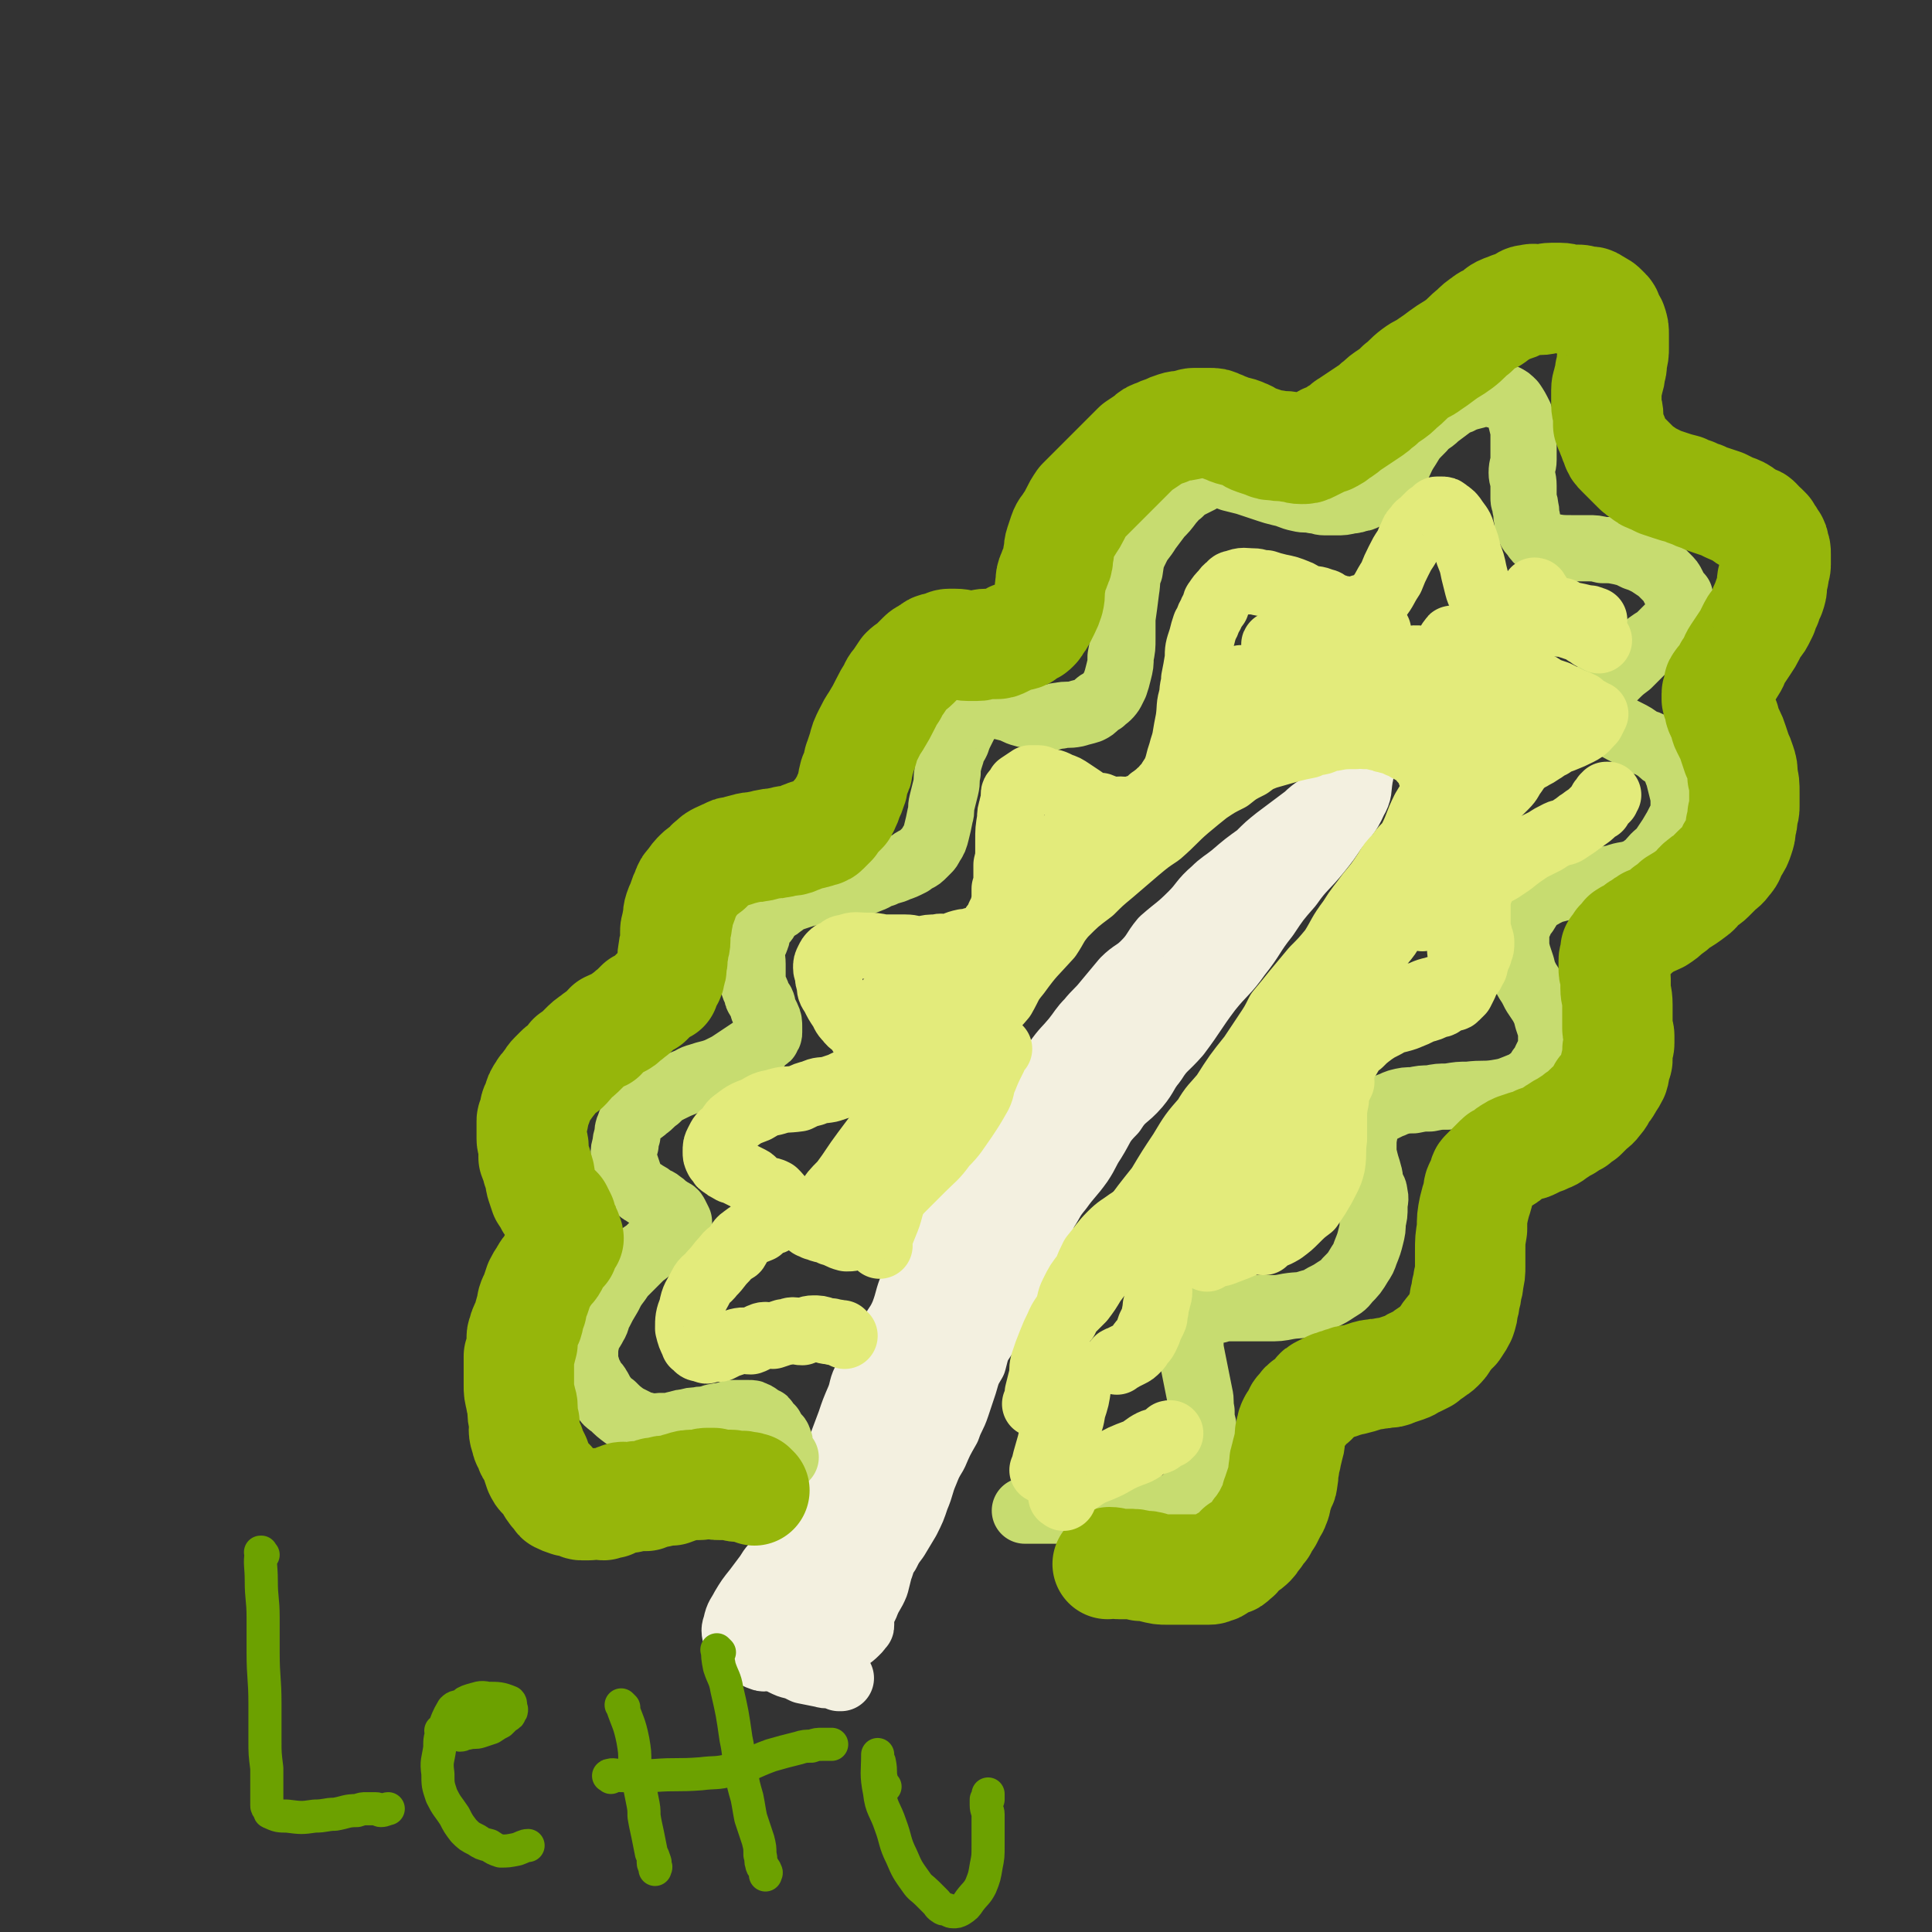 <svg viewBox='0 0 1050 1050' version='1.1' xmlns='http://www.w3.org/2000/svg' xmlns:xlink='http://www.w3.org/1999/xlink'><rect x="0" y="0" width="1050" height="1050" fill="#333333" stroke="none"/><g fill='none' stroke='#F3F0E0' stroke-width='36' stroke-linecap='round' stroke-linejoin='round'><path d='M417,898c-1,-1 -1,-1 -1,-1 -1,-1 0,0 0,0 0,0 0,0 0,0 3,1 3,2 6,3 4,1 4,0 8,1 4,2 4,2 8,4 4,1 4,1 8,2 3,1 2,2 5,3 1,0 1,0 2,0 1,0 1,0 2,1 1,0 1,1 1,1 0,0 1,0 1,0 0,0 0,0 0,0 -1,0 -1,-1 -3,-1 -4,-1 -4,0 -7,-1 -5,-1 -5,-1 -10,-2 -4,-2 -4,-2 -8,-3 -5,-2 -5,-3 -10,-4 -2,-1 -3,1 -5,0 -3,-1 -2,-1 -5,-2 -1,-1 -1,-1 -2,-1 -2,-1 -2,-1 -2,-1 -1,-1 -1,-1 -1,-1 0,-1 -1,0 -1,0 -1,0 -1,0 -1,-1 -1,-3 -2,-3 -2,-5 -1,-4 -1,-4 0,-7 1,-5 2,-5 4,-9 3,-5 3,-5 7,-10 3,-4 3,-4 6,-8 3,-5 3,-4 7,-9 4,-7 3,-7 8,-15 2,-5 2,-5 6,-10 3,-6 3,-6 7,-12 3,-5 3,-4 6,-9 2,-6 2,-6 5,-12 3,-8 3,-8 6,-16 2,-6 2,-6 5,-13 2,-5 1,-6 4,-11 3,-5 4,-4 6,-9 4,-6 3,-7 7,-13 3,-7 4,-6 7,-13 3,-8 2,-8 5,-15 3,-7 4,-6 8,-12 3,-5 3,-5 5,-10 3,-5 3,-6 6,-10 3,-5 4,-5 7,-9 5,-8 5,-8 10,-17 3,-5 2,-6 6,-11 3,-5 4,-4 7,-9 3,-5 2,-5 4,-9 4,-6 4,-5 8,-10 4,-6 4,-6 9,-12 4,-6 3,-7 8,-13 5,-7 5,-6 10,-12 4,-5 4,-6 8,-10 4,-5 5,-5 9,-10 5,-6 5,-6 10,-12 5,-5 6,-4 11,-9 6,-6 5,-7 10,-13 8,-7 8,-6 16,-14 6,-6 5,-7 12,-13 4,-4 5,-4 10,-8 7,-6 7,-6 14,-11 5,-5 5,-5 10,-9 8,-6 8,-6 16,-12 5,-5 6,-4 11,-9 3,-3 2,-4 5,-6 3,-3 4,-2 8,-4 1,-1 0,-1 2,-2 0,-1 1,-1 1,-1 1,-1 1,0 1,0 1,0 1,-1 1,-1 0,0 0,0 0,0 1,0 0,-1 0,-1 -1,1 0,2 0,3 -1,6 0,7 -3,12 -4,9 -5,8 -11,16 -4,6 -4,6 -8,11 -8,10 -9,9 -16,19 -7,8 -7,8 -13,17 -8,10 -7,11 -15,21 -7,10 -8,9 -16,19 -9,12 -8,12 -17,24 -7,8 -8,7 -13,15 -5,6 -4,7 -9,13 -6,7 -8,6 -13,14 -7,7 -6,8 -11,16 -4,6 -3,6 -7,12 -5,7 -6,7 -11,14 -5,6 -4,6 -8,12 -3,7 -4,6 -7,13 -4,9 -3,9 -6,18 -4,7 -4,7 -7,15 -4,6 -4,6 -7,12 -3,5 -4,5 -6,10 -4,6 -4,6 -6,14 -3,5 -3,5 -5,12 -2,6 -2,6 -4,12 -2,6 -3,6 -5,12 -4,7 -4,7 -7,14 -3,5 -3,5 -5,10 -3,7 -2,7 -5,14 -2,6 -2,6 -5,12 -3,5 -3,5 -6,10 -3,4 -3,4 -5,8 -3,4 -2,4 -4,9 -1,4 -1,4 -2,8 -2,5 -3,5 -5,10 -1,3 -2,3 -3,7 -1,1 0,1 0,3 0,1 0,1 0,2 0,1 0,1 -1,1 -1,1 -1,1 -1,2 -1,0 -1,1 -1,1 -3,3 -4,3 -7,5 -4,1 -4,1 -8,1 -4,1 -4,1 -9,1 -3,0 -4,0 -7,0 -2,0 -2,-1 -4,-1 -1,-1 -2,0 -3,-1 -3,-4 -4,-5 -4,-9 0,-11 2,-11 5,-22 5,-17 5,-17 12,-33 6,-13 8,-12 15,-24 8,-15 7,-15 15,-29 7,-13 7,-13 15,-25 7,-12 7,-11 15,-22 8,-12 8,-12 16,-24 6,-10 6,-10 13,-19 5,-8 5,-8 11,-16 5,-8 5,-8 11,-16 7,-11 7,-11 15,-22 5,-7 6,-7 12,-14 6,-8 6,-8 13,-15 5,-6 5,-6 9,-12 7,-8 7,-8 13,-17 5,-7 5,-8 10,-15 4,-4 4,-4 8,-8 3,-4 3,-4 5,-8 2,-2 1,-2 2,-4 1,-1 2,-1 2,-1 1,-1 1,-1 2,-1 0,-1 1,-2 0,-1 -2,5 -2,6 -6,13 -6,10 -7,10 -13,21 -6,8 -5,9 -11,17 -10,17 -10,17 -20,34 -8,12 -9,11 -16,23 -8,12 -7,12 -15,24 -9,12 -10,12 -18,24 -8,11 -7,11 -14,22 -7,10 -8,9 -15,19 -7,10 -6,10 -12,20 -6,8 -6,8 -12,17 -4,5 -4,5 -7,11 -4,5 -4,5 -7,10 -5,9 -5,9 -9,18 -3,7 -3,7 -6,15 -3,6 -3,6 -6,12 -2,4 -2,4 -5,9 -2,4 -2,5 -4,9 -1,4 -1,4 -3,8 0,2 -1,2 -1,4 -1,2 -1,2 -2,5 0,1 0,1 -1,3 0,0 -1,0 -1,1 -1,0 -1,1 -1,2 0,0 -1,0 -1,0 0,-2 0,-3 1,-6 6,-20 4,-21 12,-40 6,-15 7,-15 15,-28 8,-15 9,-14 17,-28 9,-14 8,-15 17,-29 6,-10 8,-9 15,-20 8,-14 7,-15 16,-28 4,-8 6,-7 11,-15 3,-4 3,-4 5,-9 3,-3 3,-3 5,-6 1,-1 0,-2 1,-2 1,-2 1,-2 2,-2 1,-1 1,-1 1,-1 1,0 0,-1 0,-1 0,0 1,0 1,0 1,0 0,-1 0,-1 0,0 1,0 1,0 0,0 0,0 0,-1 '/></g>
<g fill='none' stroke='#C7DC70' stroke-width='36' stroke-linecap='round' stroke-linejoin='round'><path d='M427,792c-1,-1 -1,-1 -1,-1 -1,-1 0,0 0,0 0,0 0,0 0,0 0,0 0,0 0,0 -1,-2 -1,-2 -2,-4 0,-3 0,-3 -1,-5 0,-1 -1,-1 -2,-2 -1,-1 0,-1 -1,-2 0,-1 -1,0 -1,-1 0,0 0,-1 0,-1 -1,-1 -1,0 -2,-1 -1,-1 0,-1 -1,-2 0,-1 0,-1 -1,-1 -1,-1 -1,0 -2,-1 -1,0 0,-1 -1,-1 -1,-1 -1,-1 -2,-1 -1,-1 -1,-1 -3,-1 -1,0 -1,0 -2,0 -3,0 -3,0 -7,0 -2,0 -2,1 -4,1 -2,1 -2,0 -5,1 -2,0 -2,1 -4,1 -3,1 -3,0 -6,1 -3,0 -3,0 -6,1 -2,0 -2,0 -5,1 -2,0 -2,1 -5,1 -2,0 -2,0 -4,0 -2,0 -2,1 -4,1 -1,0 -1,-1 -3,-1 -2,-1 -2,0 -4,-1 -4,-2 -4,-2 -8,-4 -4,-3 -4,-3 -7,-6 -3,-2 -3,-2 -5,-5 -2,-2 -1,-2 -3,-5 -1,-2 -2,-2 -3,-4 -1,-2 -1,-2 -2,-4 -1,-1 -1,-1 -1,-3 -1,-3 -1,-3 -1,-6 0,-4 0,-5 1,-9 1,-4 2,-4 4,-8 2,-3 1,-4 3,-7 2,-4 2,-4 5,-9 2,-4 2,-4 5,-8 2,-3 2,-3 5,-6 4,-4 4,-4 8,-8 3,-2 3,-2 6,-5 3,-2 3,-2 6,-5 1,-1 1,-2 3,-3 1,-1 1,-1 3,-1 0,-1 1,-1 1,-1 0,0 0,0 0,-1 0,0 0,0 0,0 0,0 1,0 1,0 0,0 0,-1 0,-1 0,0 0,-1 0,-1 -1,-2 -1,-2 -2,-4 -1,-2 -2,-1 -4,-3 -2,-1 -2,-2 -4,-3 -2,-2 -2,-1 -5,-3 -1,-1 -1,-1 -3,-2 -1,-1 -2,-1 -3,-2 -1,-1 -2,-1 -3,-3 -2,-2 -2,-2 -3,-5 -1,-3 -1,-3 -2,-6 -1,-2 -1,-2 -1,-5 0,-3 0,-3 1,-6 0,-2 0,-2 1,-5 0,-2 0,-3 1,-5 1,-3 1,-3 3,-5 2,-3 3,-2 6,-5 3,-2 3,-3 6,-5 3,-3 3,-3 7,-5 4,-2 4,-2 9,-4 3,-1 3,-2 7,-3 3,-1 3,-1 7,-2 3,-1 3,-1 7,-3 2,-1 2,-1 5,-3 3,-2 3,-2 6,-4 3,-2 3,-2 6,-4 2,-1 1,-1 3,-3 0,0 0,0 1,-1 0,0 0,0 1,-1 1,0 1,0 1,-1 1,-1 1,-1 1,-2 0,-1 0,-1 0,-3 0,-2 0,-3 -1,-5 -1,-2 -1,-2 -2,-4 -1,-2 0,-2 -1,-4 -1,-1 -1,-1 -2,-3 -1,-1 0,-1 -1,-3 -1,-2 -1,-2 -2,-5 0,-2 0,-2 0,-5 0,-2 0,-2 0,-5 0,-4 -1,-4 0,-8 0,-3 1,-3 2,-6 1,-2 0,-3 1,-5 1,-2 1,-2 3,-4 1,-1 1,-1 2,-3 1,-1 1,-2 3,-3 2,-2 2,-1 4,-3 2,-1 2,-2 4,-3 3,-1 3,-1 6,-2 3,-1 3,-1 7,-2 3,-1 3,-1 6,-1 3,-1 3,0 7,-1 4,-1 4,-1 9,-2 5,-1 5,-1 10,-3 3,-1 3,-2 7,-3 4,-2 4,-1 8,-3 3,-1 3,-1 7,-3 1,-1 1,-1 3,-2 2,-1 2,-1 4,-3 1,-1 1,-1 2,-2 1,-1 1,-1 2,-3 2,-3 2,-3 3,-7 1,-4 1,-4 2,-9 1,-3 0,-3 1,-7 1,-4 1,-4 2,-8 1,-4 0,-4 1,-8 0,-3 0,-3 1,-7 1,-3 1,-3 2,-7 1,-1 1,-1 2,-3 1,-3 1,-3 3,-7 1,-2 1,-2 2,-4 1,-1 1,-1 2,-3 0,0 1,0 1,-1 1,-1 0,-1 1,-2 1,-1 1,0 2,-1 2,-1 2,-2 4,-2 2,-1 2,0 5,0 4,1 4,1 8,2 4,1 4,2 8,3 3,1 3,0 7,1 3,1 3,1 7,1 3,0 3,-1 6,-1 4,-1 4,0 9,-1 3,-1 4,-1 7,-2 2,-1 2,-1 4,-3 1,-1 1,-1 3,-2 2,-2 3,-2 5,-5 1,-2 1,-2 2,-4 1,-3 1,-3 2,-7 1,-4 1,-4 1,-8 1,-5 1,-5 1,-10 0,-5 0,-5 0,-11 1,-7 1,-7 2,-15 1,-6 0,-6 2,-11 1,-7 1,-7 4,-13 2,-4 3,-4 6,-9 3,-4 3,-4 6,-8 3,-3 3,-3 6,-7 2,-2 2,-3 5,-5 3,-3 3,-3 7,-5 2,-1 2,-1 4,-2 1,-1 1,-1 3,-2 2,-1 2,-1 4,-1 2,0 2,0 5,0 2,0 2,1 5,2 4,1 4,1 8,2 3,1 3,1 6,2 3,1 3,1 6,2 3,1 3,1 7,2 5,1 5,2 10,3 4,1 4,0 8,1 3,0 3,1 6,1 3,0 3,0 6,0 4,0 4,0 8,-1 2,0 2,0 4,-1 2,0 2,0 4,-1 2,-1 2,-1 4,-2 3,-2 3,-2 5,-4 4,-4 4,-4 8,-10 3,-5 2,-5 6,-11 3,-5 3,-5 8,-10 3,-4 4,-3 8,-7 4,-3 4,-3 8,-6 3,-2 3,-1 6,-3 3,-1 3,-1 7,-2 2,-1 2,-1 4,-1 2,0 2,0 5,0 1,0 1,1 3,1 2,0 2,0 4,1 2,1 2,1 4,3 2,3 2,3 4,7 1,4 1,4 2,8 0,4 0,4 0,8 0,4 0,4 0,8 0,3 -1,3 -1,7 0,3 1,3 1,7 0,3 0,3 0,7 0,2 1,2 1,5 1,3 0,3 1,6 0,2 0,3 1,5 1,2 1,2 3,4 1,2 1,2 3,3 3,2 3,2 6,3 5,1 6,1 12,1 4,0 4,0 8,0 4,0 4,0 8,1 5,0 5,0 10,1 4,1 4,1 8,3 3,1 3,1 7,3 3,2 3,2 6,4 2,2 2,2 4,4 2,2 2,2 3,4 1,2 1,2 2,4 1,1 1,1 2,2 0,1 0,1 0,3 0,1 0,1 0,3 0,2 0,2 -1,4 -2,3 -2,4 -5,7 -3,3 -3,3 -6,6 -5,3 -5,3 -9,7 -3,3 -3,3 -7,7 -4,3 -4,3 -8,7 -1,1 -1,1 -3,3 -1,1 -1,1 -3,3 -1,1 -1,1 -2,2 -1,1 -1,1 -1,3 0,2 0,2 1,4 1,3 1,3 3,6 2,3 2,3 5,5 3,2 3,2 7,4 4,2 4,2 8,5 3,1 4,1 7,3 2,1 2,1 4,3 2,2 3,1 5,4 3,3 2,4 4,8 1,4 1,4 2,8 1,4 1,4 1,8 0,4 0,5 -2,9 -2,4 -2,4 -5,9 -2,3 -2,3 -4,6 -2,3 -2,2 -5,5 -2,2 -2,3 -5,5 -2,2 -2,2 -5,3 -5,2 -6,1 -11,3 -5,1 -5,1 -10,2 -6,1 -6,1 -13,2 -4,1 -4,1 -8,2 -4,1 -4,1 -8,3 -3,2 -3,1 -6,4 -2,2 -2,3 -4,6 -2,2 -2,2 -3,5 -1,2 -1,2 -2,5 0,3 0,3 0,6 0,3 0,3 1,7 1,3 1,3 2,6 1,4 1,4 3,8 2,3 2,3 4,7 2,3 2,3 4,6 2,4 2,4 3,8 1,3 1,3 2,6 0,3 0,3 0,7 0,2 0,3 -1,5 -1,2 -1,2 -2,4 -1,2 -1,3 -3,5 -2,3 -1,3 -4,5 -4,3 -4,3 -9,5 -5,2 -5,2 -11,3 -7,1 -7,0 -15,1 -5,0 -5,0 -11,1 -5,0 -5,0 -10,1 -4,0 -4,0 -9,1 -4,0 -4,0 -8,1 -3,1 -2,1 -5,2 -2,1 -2,1 -4,2 -2,1 -2,1 -4,2 -2,1 -2,1 -3,3 -1,3 -1,3 -2,6 -1,5 -1,5 -1,10 0,3 0,3 1,7 1,4 1,3 2,7 1,3 0,3 1,6 1,3 2,2 2,5 1,3 0,3 0,7 0,4 0,4 -1,8 0,4 0,4 -1,8 -1,4 -1,4 -3,9 -1,3 -1,3 -3,6 -3,5 -3,5 -7,9 -2,3 -3,3 -6,5 -3,2 -3,2 -7,4 -3,2 -3,2 -7,3 -6,2 -6,1 -12,2 -5,1 -5,1 -11,1 -6,0 -6,0 -13,0 -4,0 -4,0 -8,0 -3,0 -3,0 -6,1 -2,0 -2,0 -4,1 -1,0 -1,0 -3,1 -1,0 -2,0 -3,1 -1,0 -1,0 -2,1 -1,1 0,1 -1,2 -1,2 -2,2 -2,4 -1,3 0,4 0,7 0,4 0,4 1,9 1,5 1,5 2,10 1,5 1,5 2,10 1,4 0,4 1,9 0,4 0,4 1,8 0,3 1,3 1,7 0,4 -1,4 -1,7 -1,4 0,4 -1,7 0,3 0,3 -1,6 -1,3 -1,3 -2,5 -1,3 -1,3 -3,5 -2,2 -2,2 -4,4 -3,2 -3,2 -6,3 -4,1 -4,1 -8,2 -4,1 -4,1 -9,2 -4,0 -4,0 -8,0 -3,0 -4,0 -7,0 -2,0 -2,-1 -5,-1 -2,0 -2,0 -4,0 -2,0 -1,-1 -3,-1 -1,0 -1,0 -2,0 -1,0 -1,0 -2,0 -1,0 -1,0 -2,0 -1,0 -1,-1 -2,-1 -1,0 -1,1 -2,1 -1,0 -1,0 -2,0 -1,0 -1,0 -2,0 -1,0 -1,0 -2,0 -1,0 -1,0 -3,0 -1,0 -1,0 -3,0 -2,0 -2,0 -3,0 -2,0 -2,0 -3,0 -2,0 -2,0 -5,0 -1,0 -1,0 -3,0 '/></g>
<g fill='none' stroke='#96B60B' stroke-width='60' stroke-linecap='round' stroke-linejoin='round'><path d='M410,810c-1,-1 -1,-1 -1,-1 -1,-1 0,0 0,0 0,0 0,0 0,0 -2,-1 -2,-1 -4,-1 -2,-1 -2,0 -4,0 -2,0 -2,-1 -4,-1 -3,0 -3,0 -6,0 -2,0 -2,0 -3,-1 -2,0 -2,0 -4,0 -2,0 -2,1 -4,1 -1,0 -1,0 -2,0 -4,0 -4,0 -7,1 -4,1 -3,1 -6,2 -4,0 -4,0 -7,1 -4,0 -4,1 -7,2 -5,0 -5,0 -9,1 -3,0 -3,-1 -5,0 -3,1 -3,1 -5,3 -2,0 -2,0 -4,1 -2,0 -2,-1 -4,-1 -2,0 -2,1 -4,1 -2,0 -2,0 -4,0 -1,0 -1,-1 -1,-1 -2,-1 -3,0 -5,-1 -1,0 -1,0 -1,0 -3,-1 -3,-1 -5,-2 -1,-1 -1,-2 -1,-2 -1,-2 -2,-1 -2,-2 -2,-2 -1,-2 -2,-4 -2,-2 -2,-2 -4,-4 -1,-1 -1,-1 -2,-3 -1,-3 -1,-3 -2,-6 -1,-2 -1,-2 -2,-4 -1,-1 -1,-2 -1,-3 -1,-2 -2,-2 -2,-4 -2,-5 -1,-5 -1,-9 -1,-4 -1,-4 -1,-8 0,-3 -1,-3 -1,-5 -1,-4 -1,-4 -1,-7 0,-2 0,-2 0,-4 0,-4 0,-4 0,-8 0,-2 0,-2 0,-4 1,-3 1,-3 2,-7 0,-2 -1,-3 0,-5 1,-4 1,-3 3,-7 1,-3 0,-3 2,-7 0,-3 0,-3 2,-7 1,-3 1,-3 2,-6 1,-2 1,-2 3,-5 1,-2 1,-2 3,-4 1,-1 1,-1 2,-3 0,0 0,0 1,-2 0,0 0,-1 0,-1 0,-1 1,-1 1,-1 1,-1 1,-2 2,-3 0,0 0,0 1,0 0,-1 0,-1 1,-3 0,0 0,-1 0,-1 1,-2 1,-1 2,-2 0,-1 -1,-2 -1,-2 0,-2 0,-2 -1,-2 -1,-2 -1,-1 -1,-2 -1,-3 -1,-3 -1,-5 -1,-2 -1,-2 -2,-4 -2,-2 -2,-2 -4,-4 -1,-2 -1,-2 -3,-5 -1,-3 -1,-3 -2,-6 -1,-4 0,-4 -2,-8 0,-3 -1,-3 -2,-6 0,-3 0,-3 0,-5 0,-3 -1,-3 -1,-5 0,-2 0,-2 0,-5 0,-2 0,-2 0,-5 0,-1 1,-1 1,-2 1,-4 0,-4 2,-7 1,-4 1,-4 3,-7 1,-2 2,-2 3,-4 2,-2 1,-2 3,-4 1,-1 1,-1 3,-3 1,-1 1,-1 3,-2 2,-2 2,-2 4,-5 3,-2 3,-2 6,-5 3,-3 3,-3 6,-5 2,-2 2,-1 4,-2 2,-2 2,-3 4,-5 2,-1 2,-1 5,-2 2,-1 2,-1 4,-3 2,-1 2,-2 4,-3 2,-2 2,-2 4,-4 2,-1 2,-1 4,-2 2,-2 2,-2 3,-3 1,-1 1,-1 2,-2 1,-1 1,0 2,-1 1,-1 1,-1 2,-1 0,-1 0,-1 0,-2 1,-2 1,-1 2,-3 1,-1 1,-1 1,-3 1,-2 1,-2 1,-5 1,-3 0,-3 1,-7 0,-3 1,-3 1,-6 0,-2 0,-2 0,-5 0,-2 1,-2 1,-5 1,-3 0,-3 1,-6 1,-3 1,-2 2,-5 1,-3 1,-3 2,-5 1,-3 1,-3 3,-5 2,-3 2,-3 4,-5 2,-2 2,-1 4,-3 2,-1 1,-2 3,-3 2,-2 2,-2 4,-3 2,-1 2,-1 5,-2 1,-1 1,-1 3,-1 3,-1 3,-1 7,-2 3,-1 3,0 6,-1 3,0 3,-1 5,-1 3,-1 3,0 6,-1 3,0 3,-1 5,-1 2,0 3,0 5,-1 3,-1 2,-1 5,-2 2,-1 2,0 4,-1 1,0 1,0 3,-1 1,0 2,0 3,-1 2,-2 2,-2 4,-4 1,-1 1,-2 2,-3 1,-1 1,-1 2,-2 1,-1 1,-1 2,-2 0,0 0,-1 0,-1 0,-1 1,0 1,-1 1,-2 1,-2 2,-5 1,-2 1,-2 2,-5 1,-2 0,-3 1,-5 0,-2 1,-2 1,-3 1,-1 1,-1 1,-3 1,-2 0,-2 1,-4 1,-3 1,-3 2,-6 1,-4 1,-4 3,-8 2,-4 2,-4 4,-7 3,-5 3,-5 5,-9 2,-4 2,-4 4,-7 1,-2 1,-3 3,-5 2,-3 2,-3 4,-6 2,-2 3,-2 5,-4 2,-2 2,-2 4,-4 1,-1 1,-1 3,-2 2,-1 1,-1 3,-2 1,-1 2,-1 3,-1 1,0 1,0 3,-1 1,0 1,-1 3,-1 1,0 2,0 3,0 4,0 4,1 7,1 3,0 3,0 5,0 3,0 2,-1 5,-1 2,0 3,0 5,0 2,0 2,0 4,-1 2,-1 2,-1 4,-2 1,0 1,-1 2,-1 2,-1 3,0 5,-1 1,-1 1,-1 2,-2 1,-1 1,0 2,-1 1,0 1,0 2,-1 1,-1 1,-1 2,-3 1,-1 1,-1 2,-3 1,-2 1,-2 2,-4 1,-2 1,-2 2,-5 1,-4 0,-4 1,-9 0,-2 0,-3 1,-5 1,-3 1,-2 2,-5 1,-2 1,-3 1,-5 1,-3 0,-3 1,-6 1,-3 1,-3 2,-6 1,-3 2,-3 3,-5 2,-3 2,-3 3,-5 2,-4 2,-4 4,-7 3,-3 3,-3 6,-6 3,-3 3,-3 6,-6 3,-3 3,-3 5,-5 4,-4 4,-4 7,-7 3,-3 3,-3 6,-6 3,-2 3,-2 6,-4 2,-2 2,-2 5,-3 2,-1 2,-1 5,-2 2,-1 2,-1 5,-2 3,-1 3,0 6,-1 2,0 2,-1 4,-1 2,0 2,0 4,0 2,0 2,0 4,0 3,0 3,0 5,1 3,1 2,1 5,2 4,2 5,1 9,3 3,1 3,2 6,3 3,1 3,1 6,2 2,1 2,1 5,1 4,1 4,0 8,1 3,0 3,1 6,1 3,0 3,0 5,-1 2,-1 2,-1 4,-2 2,-1 2,-1 4,-2 1,-1 2,0 3,-1 2,-1 2,-1 3,-2 1,-1 2,-1 3,-2 2,-1 2,-2 4,-3 3,-2 3,-2 6,-4 3,-2 3,-2 6,-4 3,-2 2,-2 5,-4 2,-2 2,-2 5,-4 3,-2 3,-2 6,-5 4,-3 4,-4 8,-7 4,-3 4,-2 8,-5 3,-2 3,-2 7,-5 4,-3 5,-3 9,-6 4,-3 4,-4 8,-7 3,-3 3,-3 6,-5 2,-2 3,-1 5,-3 2,-1 2,-2 4,-3 2,-1 3,-1 5,-2 3,-1 3,-1 5,-2 3,-1 2,-2 5,-2 3,-1 3,0 6,0 3,0 3,-1 6,-1 2,0 3,0 5,0 3,0 3,1 6,1 2,0 2,0 4,0 2,0 2,1 4,1 1,0 1,0 2,0 1,0 1,0 2,1 1,1 1,0 2,1 2,1 2,1 3,2 1,1 1,1 2,2 1,1 0,2 1,3 1,2 1,1 2,3 1,3 1,3 1,6 0,3 0,3 0,7 0,3 0,3 -1,7 0,3 0,3 -1,6 0,2 0,2 -1,5 0,2 -1,2 -1,5 0,1 0,1 0,3 0,2 0,2 0,5 0,3 1,3 1,6 0,2 0,3 0,5 1,3 1,2 2,5 1,2 1,3 2,5 1,3 1,3 3,5 2,2 2,2 4,4 2,2 2,2 4,4 2,2 2,2 4,3 2,2 2,2 5,3 2,1 2,1 4,2 3,1 3,1 6,2 3,1 3,1 7,2 2,1 2,1 5,2 2,1 2,1 5,2 2,1 2,1 5,2 3,1 3,1 6,2 2,1 2,1 4,2 2,1 3,1 5,2 2,1 1,1 3,2 1,1 1,1 3,2 1,1 1,0 2,1 1,0 1,0 2,1 1,1 0,1 1,2 1,1 1,0 2,1 1,1 1,1 2,2 0,1 0,1 1,2 1,1 1,1 2,3 1,1 1,1 1,3 1,2 1,2 1,4 0,3 0,3 0,6 0,2 -1,2 -1,5 0,2 -1,2 -1,5 0,3 0,3 -1,6 -1,2 -1,2 -2,5 -1,2 -1,2 -2,5 -1,2 -1,2 -2,4 -1,2 -2,2 -3,4 -1,2 -1,2 -2,4 -1,2 -1,2 -3,5 -2,3 -2,3 -4,6 -2,3 -1,3 -3,6 -1,2 -1,1 -2,3 -1,2 -1,3 -3,5 0,1 -1,0 -1,1 -1,1 -1,1 -1,2 0,1 0,1 0,2 0,1 -1,1 -1,2 0,1 0,1 0,3 0,1 1,1 1,3 1,2 0,2 1,4 1,2 1,2 2,4 1,2 0,2 1,4 1,2 1,2 2,4 1,2 1,2 2,5 1,3 1,3 2,6 1,2 1,2 2,5 1,3 1,3 1,7 1,4 1,4 1,9 0,3 0,3 0,7 0,2 0,2 -1,5 0,3 0,3 -1,6 0,3 0,3 -1,6 -1,3 -1,3 -3,6 -2,3 -1,4 -4,7 -2,3 -2,2 -5,5 -2,2 -2,2 -4,4 -2,2 -2,1 -4,3 -3,2 -2,3 -5,5 -4,3 -4,3 -9,6 -2,2 -2,2 -5,4 -2,2 -2,2 -5,4 -2,1 -2,1 -5,2 -2,1 -1,1 -3,2 -1,1 -2,1 -3,2 -1,1 -1,1 -2,2 -1,1 -1,0 -2,1 -1,0 -1,0 -2,1 -1,0 0,0 -1,1 0,0 0,0 0,0 -1,1 -1,1 -1,1 -1,1 -1,1 -1,1 -1,1 -1,1 -1,2 -1,1 -1,1 -2,2 0,1 0,1 0,3 0,1 -1,1 -1,3 0,2 0,2 0,5 0,2 1,2 1,5 0,2 0,2 0,5 0,4 1,4 1,9 0,3 0,3 0,7 0,3 0,3 0,6 0,2 1,2 1,4 0,2 0,2 0,4 0,2 -1,2 -1,4 0,2 0,2 0,5 0,1 -1,1 -1,3 -1,2 0,2 -1,5 -1,2 -1,2 -3,5 -1,2 -1,2 -3,4 -1,2 -1,3 -3,5 -2,3 -2,2 -5,5 -1,1 -1,1 -3,3 -2,1 -2,1 -4,3 -2,1 -2,1 -5,3 -2,1 -2,1 -5,3 -2,1 -2,2 -5,3 -2,1 -2,1 -5,2 -2,1 -2,1 -4,2 -2,1 -2,0 -4,1 -3,1 -4,1 -7,3 -2,1 -1,2 -3,3 -1,1 -2,0 -3,1 -1,1 -1,1 -2,2 -1,1 -1,1 -2,2 -1,1 -1,1 -2,2 -1,1 -1,1 -2,2 -1,1 0,1 -1,3 -1,2 -1,2 -2,4 -1,2 0,2 -1,5 -1,3 -1,3 -2,7 -1,5 -1,5 -1,11 -1,6 -1,6 -1,12 0,4 0,4 0,8 0,4 0,4 -1,8 0,2 0,2 -1,5 0,2 0,2 -1,5 0,2 0,2 -1,5 0,2 0,2 -1,5 -1,2 -1,2 -3,5 -1,2 -2,1 -3,3 -2,2 -1,2 -3,4 -1,2 -1,2 -3,4 -2,2 -2,1 -4,3 -2,1 -2,1 -4,3 -2,1 -2,1 -4,2 -3,1 -3,2 -6,3 -3,1 -3,1 -6,2 -2,1 -2,1 -5,1 -3,1 -3,0 -6,1 -2,0 -2,0 -5,1 -3,1 -3,1 -7,2 -2,0 -2,0 -4,1 -1,0 -1,0 -3,1 -1,0 -1,0 -3,1 -1,0 -1,0 -3,1 -2,1 -2,1 -4,2 -2,1 -1,1 -3,3 -1,1 -1,2 -3,3 -1,1 -2,1 -3,2 -1,1 0,1 -1,2 0,1 0,0 -1,1 0,0 -1,0 -1,1 -1,1 0,1 -1,2 -1,2 -1,2 -2,3 -1,2 -1,2 -1,3 -1,3 -1,3 -1,6 0,2 0,2 -1,5 0,2 -1,2 -1,5 -1,2 -1,2 -1,5 -1,3 0,3 -1,7 0,1 0,2 -1,3 -1,3 -1,3 -2,6 -1,2 0,2 -1,4 -1,3 -1,2 -2,4 -1,2 -1,2 -2,4 -2,3 -2,3 -3,5 -2,2 -2,2 -3,4 -2,2 -2,3 -3,4 -3,3 -3,2 -6,4 -2,2 -1,3 -3,4 -2,2 -2,2 -3,2 -2,1 -2,0 -3,1 -2,1 -2,1 -3,2 -1,1 -1,1 -2,1 -2,1 -2,1 -3,1 -2,0 -2,0 -4,0 -3,0 -3,0 -5,0 -3,0 -3,0 -7,0 -3,0 -3,0 -7,0 -3,0 -3,0 -7,-1 -3,-1 -3,-1 -7,-1 -3,-1 -3,-1 -7,-1 -2,0 -2,0 -5,0 -2,0 -2,-1 -5,-1 0,0 0,0 -1,1 '/></g>
<g fill='none' stroke='#E3EB7B' stroke-width='36' stroke-linecap='round' stroke-linejoin='round'><path d='M459,726c-1,-1 -1,-1 -1,-1 -1,-1 0,0 0,0 0,0 0,0 0,0 -2,0 -2,-1 -5,-1 -2,-1 -2,0 -5,-1 -3,-1 -3,-1 -6,-1 -3,0 -3,1 -6,2 -3,0 -3,-1 -5,-1 -2,0 -2,1 -5,1 -3,1 -3,1 -6,2 -3,0 -4,-1 -6,0 -3,1 -3,2 -6,3 -3,0 -3,-1 -7,0 -3,1 -3,1 -6,2 -2,1 -2,1 -4,2 -2,0 -2,0 -4,0 -1,1 -1,0 -1,0 -2,0 -2,1 -2,1 -1,0 0,-1 -1,-1 -1,-1 -1,0 -2,0 -2,0 -2,-1 -3,-2 -1,-1 -1,0 -1,-1 -2,-4 -2,-4 -3,-8 0,-5 0,-6 2,-11 1,-6 2,-6 5,-12 2,-4 3,-3 6,-7 4,-4 3,-4 7,-8 2,-3 3,-3 6,-5 2,-3 1,-4 4,-6 4,-3 4,-3 9,-5 2,-2 2,-2 5,-4 2,0 2,0 3,-1 1,-1 0,-2 1,-2 1,-1 1,-1 3,-1 0,0 0,0 0,-1 1,-1 0,-1 0,-1 0,-1 1,0 1,-1 0,0 0,0 0,0 0,0 1,0 1,-1 0,0 0,-1 0,-1 -1,-2 -1,-1 -2,-2 -2,-3 -2,-3 -4,-5 -2,-1 -2,-1 -4,-1 -3,-2 -3,-1 -5,-2 -3,-2 -2,-3 -4,-4 -4,-2 -4,-2 -8,-4 -2,-1 -2,0 -4,-2 -1,0 -1,0 -3,-2 -1,0 -1,0 -1,-1 -1,-1 -1,-1 -2,-2 -1,-2 -1,-2 -1,-4 0,-3 0,-3 1,-5 2,-4 2,-4 5,-6 3,-4 2,-4 5,-6 5,-4 6,-4 11,-6 5,-3 5,-3 10,-4 6,-2 6,-1 13,-2 4,-2 4,-2 8,-3 4,-2 4,-1 9,-2 3,-1 3,-1 6,-2 4,-2 4,-2 7,-3 2,-2 2,-2 4,-3 1,-1 1,-1 2,-1 1,-1 2,0 3,-1 0,0 -1,-1 -1,-1 0,0 1,0 1,0 0,0 0,0 0,0 1,-2 2,-2 2,-4 -1,-3 -1,-3 -2,-6 -2,-3 -2,-3 -3,-6 -2,-3 -2,-3 -3,-5 -3,-4 -4,-3 -6,-6 -3,-3 -2,-3 -4,-6 -2,-3 -2,-3 -4,-7 -2,-3 -2,-3 -2,-6 -1,-3 -1,-3 -1,-5 0,-2 -1,-2 -1,-4 0,-2 0,-2 1,-4 1,-2 1,-2 2,-3 1,-1 1,-1 3,-1 2,-2 2,-3 5,-3 5,-2 5,-1 11,-1 4,0 4,0 9,1 6,0 6,0 12,0 4,0 4,1 9,1 4,-1 4,-1 8,-1 3,-1 3,0 6,0 4,-1 4,-2 9,-3 2,0 2,0 5,-1 1,0 2,1 3,0 2,-1 1,-1 3,-2 0,-1 1,-1 2,-2 1,0 1,0 1,-1 2,-2 1,-2 3,-4 1,-2 2,-2 2,-4 2,-4 2,-4 3,-9 0,-3 0,-3 0,-6 1,-3 1,-3 1,-6 0,-4 0,-4 0,-7 1,-4 1,-4 1,-8 0,-3 0,-3 0,-5 0,-6 0,-6 1,-12 0,-3 0,-3 1,-6 0,-2 1,-2 1,-4 0,-1 0,-1 0,-3 0,-1 0,-1 1,-2 1,-1 1,0 2,-1 0,-1 0,-2 0,-2 3,-2 3,-2 6,-4 2,0 2,0 4,0 2,0 2,1 5,2 3,0 3,0 7,2 3,1 3,1 6,3 3,2 3,2 6,4 3,2 3,3 7,4 1,1 1,0 3,0 3,1 2,2 5,3 3,0 3,-1 6,-1 2,0 3,1 6,0 3,-1 3,-1 6,-2 2,-1 2,-1 4,-2 1,-1 0,-2 2,-2 0,-1 1,-1 1,-1 2,-1 1,-1 2,-2 1,-1 2,-1 3,-3 1,-1 1,-1 2,-2 1,-2 1,-2 3,-5 1,-2 1,-2 2,-5 1,-4 1,-4 2,-7 1,-4 1,-3 2,-7 1,-6 1,-6 2,-11 1,-7 0,-7 2,-13 0,-5 1,-5 1,-9 1,-5 1,-5 2,-11 0,-5 0,-5 2,-11 1,-4 1,-4 2,-7 2,-3 1,-3 3,-6 1,-3 1,-2 3,-5 0,-1 -1,-1 0,-2 2,-3 2,-3 4,-5 1,-1 1,-2 3,-3 1,-1 1,-2 3,-2 5,-2 5,-1 10,-1 3,0 3,1 7,1 3,1 3,1 7,2 5,1 5,1 10,3 3,1 2,2 6,3 3,1 4,0 8,2 2,0 2,1 4,2 3,1 3,1 6,2 2,0 2,0 5,1 2,0 2,0 4,-1 1,0 1,-1 3,-1 2,-1 2,0 4,-1 2,-2 2,-2 4,-4 4,-5 3,-5 7,-11 2,-5 2,-5 4,-9 2,-4 2,-4 4,-7 2,-3 1,-3 3,-6 1,-3 1,-3 3,-5 1,-2 2,-2 3,-3 1,-1 1,-1 2,-2 1,-1 1,-1 2,-2 0,0 1,0 1,0 1,0 1,-1 2,-1 0,-1 0,-1 0,-1 1,0 0,-1 1,-1 1,0 1,0 2,0 2,0 2,0 3,1 3,2 3,2 5,5 3,4 3,4 4,8 2,5 2,5 3,10 2,5 2,5 3,10 1,4 1,4 2,8 1,4 2,4 3,7 1,4 1,4 2,7 1,3 0,3 1,5 1,3 1,3 2,5 1,2 0,2 1,3 1,2 1,2 2,4 1,3 1,3 2,5 1,2 2,2 3,4 1,1 1,2 2,3 2,2 2,2 4,4 3,2 2,2 5,4 2,1 3,1 5,2 3,1 3,2 5,3 3,1 3,1 6,2 4,2 4,2 8,4 3,1 3,1 5,2 1,1 1,1 2,2 1,1 1,0 2,1 1,0 0,1 1,1 0,0 1,0 1,0 0,0 0,1 0,1 0,0 1,0 2,0 0,0 0,0 0,0 -1,2 -1,2 -2,4 -3,3 -3,4 -7,6 -4,2 -4,2 -9,4 -3,1 -3,1 -6,3 -3,1 -3,2 -5,3 -3,2 -3,2 -5,3 -3,2 -3,1 -5,3 -3,3 -3,3 -5,6 -3,4 -2,4 -5,7 -2,2 -2,2 -4,4 -2,2 -2,2 -3,4 -2,3 -1,3 -2,6 -1,4 -1,4 -2,7 -1,4 -1,4 -2,7 -1,4 -1,4 -1,9 -1,5 -1,4 -1,10 0,7 0,7 0,14 0,3 0,3 0,7 0,4 0,4 0,7 0,3 0,3 1,6 0,2 1,2 1,4 0,3 0,3 -1,5 0,2 -1,2 -1,3 -1,2 -1,2 -1,3 -1,2 0,2 -1,3 -1,2 -1,3 -3,4 -3,3 -3,3 -6,4 -3,1 -3,1 -6,2 -4,1 -4,1 -7,2 -5,1 -5,2 -9,3 -4,1 -4,0 -7,1 -4,1 -4,1 -7,2 -3,1 -3,1 -5,2 -3,1 -3,0 -5,1 -2,1 -2,1 -3,2 -3,2 -3,2 -5,4 -2,2 -2,2 -4,4 -2,3 -2,3 -4,6 -2,3 -2,3 -4,5 -2,3 -2,3 -3,5 -1,3 -1,3 -2,6 -1,4 -1,4 -2,7 -1,3 -1,3 -1,6 -1,4 0,4 -1,8 -1,4 -1,4 -2,8 -1,4 0,4 -1,8 -1,4 -2,4 -3,8 -1,3 -1,3 -2,5 -1,2 -1,2 -2,4 -1,2 -1,2 -2,3 -2,2 -2,2 -4,4 -3,2 -3,2 -6,3 -3,2 -3,2 -6,3 -5,1 -5,1 -9,1 -4,1 -4,1 -8,1 -3,0 -3,0 -6,0 -3,0 -3,0 -5,0 -2,0 -2,1 -4,1 -3,1 -3,1 -5,1 -2,1 -2,0 -4,1 -2,0 -2,0 -3,1 -1,0 -1,0 -2,1 -1,1 -1,1 -2,2 -1,1 -2,0 -3,1 -1,1 -1,2 -2,3 -1,2 -2,1 -3,3 -2,2 -1,3 -2,5 -1,3 0,3 -1,6 -1,4 -2,4 -2,8 0,3 1,3 1,6 0,4 0,4 0,8 0,4 1,4 1,7 0,3 -1,3 -1,5 -1,3 -1,3 -1,5 -1,3 0,3 -1,5 -1,2 -1,2 -2,4 -1,3 -1,3 -2,5 -1,2 -1,2 -2,3 -2,2 -1,2 -3,4 -2,2 -2,2 -4,3 -2,1 -2,1 -4,2 -1,1 -1,0 -2,1 -1,0 -1,1 -1,1 '/><path d='M478,677c-1,-1 -1,-1 -1,-1 -1,-1 0,0 0,0 0,0 0,0 0,0 0,-1 0,-1 0,-1 2,-5 2,-5 4,-10 3,-7 2,-7 5,-15 3,-8 3,-8 7,-16 2,-7 2,-7 6,-14 3,-8 3,-8 7,-14 4,-8 5,-7 8,-14 5,-9 4,-10 9,-18 5,-10 5,-10 11,-19 5,-7 6,-7 11,-13 4,-7 3,-7 8,-13 8,-11 8,-10 17,-20 4,-6 3,-6 8,-12 7,-7 7,-7 15,-13 5,-5 5,-5 11,-10 7,-6 7,-6 14,-12 6,-5 6,-5 12,-9 8,-7 8,-8 15,-14 6,-5 6,-5 11,-9 6,-4 6,-4 12,-7 5,-4 5,-4 11,-7 4,-3 4,-3 9,-5 7,-2 7,-2 14,-4 4,-1 4,-1 9,-2 3,-2 3,-1 7,-2 3,-1 3,-2 7,-2 5,-1 6,-1 12,-1 2,-1 2,0 4,0 4,0 4,0 8,1 2,0 2,1 4,1 3,1 3,1 5,1 2,1 2,2 4,2 3,2 3,2 7,4 2,2 3,1 4,4 4,4 3,4 5,9 2,4 2,4 2,8 1,5 1,5 1,11 0,4 -1,4 -2,9 -1,6 -1,6 -2,12 -2,4 -3,4 -5,9 -3,8 -2,8 -6,16 -3,6 -4,6 -7,11 -3,6 -2,7 -6,12 -4,5 -5,5 -9,9 -6,5 -6,5 -12,11 -4,4 -5,3 -9,8 -6,6 -6,7 -11,13 -3,4 -4,3 -7,7 -5,5 -5,5 -9,11 -4,4 -4,3 -8,8 -3,4 -2,4 -5,8 -5,5 -7,4 -11,9 -4,4 -3,5 -6,9 -5,6 -6,5 -10,11 -4,6 -3,6 -6,12 -5,6 -5,6 -9,13 -4,5 -4,5 -8,11 -5,6 -5,6 -10,12 -6,6 -6,6 -11,12 -6,7 -6,7 -11,14 -4,5 -4,5 -7,9 -3,5 -3,5 -6,9 -3,3 -3,3 -5,5 -2,2 -2,2 -3,4 0,0 0,0 0,0 -1,1 -2,2 -1,2 2,-7 2,-8 6,-15 7,-10 8,-10 16,-20 6,-8 7,-8 13,-16 8,-11 8,-11 16,-21 6,-10 6,-10 12,-19 6,-10 6,-10 13,-18 4,-7 5,-7 10,-13 7,-11 7,-11 15,-21 4,-6 4,-6 8,-12 4,-6 4,-6 7,-12 5,-6 5,-6 9,-11 5,-6 5,-6 10,-12 5,-5 5,-5 10,-11 5,-8 4,-8 10,-16 5,-8 5,-7 10,-14 5,-6 5,-6 9,-12 3,-5 3,-5 7,-9 3,-5 4,-4 7,-9 4,-8 3,-8 7,-16 3,-5 3,-5 6,-9 2,-5 2,-5 4,-9 1,-4 1,-4 2,-7 2,-5 2,-5 2,-9 2,-7 2,-7 2,-13 1,-6 0,-6 0,-12 0,-3 0,-3 0,-6 0,-2 0,-2 0,-4 0,-1 0,-1 0,-1 0,-2 -1,-1 -1,-2 -2,-3 -1,-3 -3,-5 -3,-3 -3,-3 -7,-4 -8,-1 -9,-2 -17,0 -8,2 -7,3 -14,7 -9,4 -9,5 -17,9 -7,4 -7,4 -13,8 -7,5 -6,5 -12,10 -4,4 -4,4 -8,7 -4,3 -4,3 -8,5 -2,2 -2,3 -4,4 -1,0 -1,0 -1,0 -2,1 -1,1 -2,3 0,0 0,0 0,0 0,0 -1,0 -1,-1 2,-6 1,-7 5,-12 5,-8 7,-7 13,-15 7,-7 7,-7 14,-14 5,-5 4,-5 9,-10 4,-4 5,-3 9,-6 1,-2 2,-1 3,-2 1,-1 1,-2 2,-2 0,-1 0,-1 0,-1 1,0 1,0 1,0 0,0 0,0 0,0 -4,-1 -4,-1 -7,-1 -7,-1 -7,0 -14,0 -7,0 -7,0 -13,1 -3,0 -3,1 -6,1 -1,1 -1,0 -2,0 -1,0 -1,0 -2,0 -1,0 -1,0 -1,0 -1,0 0,1 0,2 0,0 0,0 0,0 3,5 1,7 6,11 5,6 7,6 15,10 5,2 5,2 11,3 7,2 7,2 15,3 5,0 5,0 10,0 7,-1 7,0 13,-2 5,-2 4,-3 8,-6 3,-2 2,-3 5,-5 2,-3 3,-3 5,-5 2,-3 2,-2 4,-5 1,-2 0,-2 2,-4 0,-1 1,-1 1,-1 0,-1 0,-2 0,-2 0,-1 1,0 1,0 0,0 0,-1 0,-1 0,-1 0,-1 1,-1 3,0 5,-1 7,2 4,3 3,4 6,9 2,3 2,3 4,6 1,3 1,3 2,5 1,2 2,1 2,3 1,1 0,1 1,2 1,2 1,2 2,4 1,1 1,1 1,3 1,1 1,1 2,2 0,2 -1,2 -1,4 -1,3 -1,3 -1,6 -2,5 -1,6 -2,10 -1,3 -2,3 -3,5 -1,2 0,2 -1,4 -1,2 -2,1 -2,3 -2,3 -2,4 -2,8 -1,2 0,2 -1,4 -1,3 -1,3 -2,6 -1,3 -2,3 -2,5 -2,3 -1,3 -2,6 -1,3 -1,3 -2,5 -2,3 -2,3 -4,6 -1,1 -2,1 -3,3 -2,3 -2,3 -4,5 -2,3 -2,3 -4,7 -2,4 -2,4 -3,9 -3,9 -4,14 -5,20 '/><path d='M543,570c-1,-1 -1,-1 -1,-1 -1,-1 0,0 0,0 -1,3 -1,3 -2,6 -3,6 -3,6 -5,11 -2,4 -1,5 -3,9 -4,7 -4,7 -8,13 -5,7 -5,8 -11,14 -5,7 -6,7 -12,13 -6,6 -6,6 -12,12 -4,4 -4,4 -8,8 -3,3 -3,3 -5,7 -1,1 -1,1 -2,3 -1,1 -1,2 -2,3 -1,1 -2,0 -2,0 -1,0 -1,1 -1,1 -1,1 -1,2 -2,2 -4,2 -4,2 -7,2 -4,-1 -4,-2 -8,-3 -3,-2 -3,-1 -6,-2 -2,-1 -2,-1 -3,-1 -1,-1 -1,-1 -1,-1 0,0 -1,0 -1,0 -1,0 -1,-1 -1,-1 0,0 0,0 0,0 0,-1 1,-1 1,-1 4,-5 4,-5 8,-10 4,-6 4,-6 9,-11 6,-8 6,-9 12,-17 6,-8 6,-8 12,-16 5,-7 5,-7 10,-13 7,-9 7,-8 13,-17 5,-7 5,-7 10,-15 3,-6 3,-6 6,-11 5,-7 5,-7 10,-13 5,-5 5,-5 10,-11 4,-5 4,-5 8,-10 4,-7 4,-7 8,-14 3,-5 3,-5 5,-10 3,-5 3,-5 5,-10 1,-3 1,-3 2,-5 2,-4 3,-3 4,-6 1,-4 0,-4 1,-7 1,-3 2,-3 2,-5 1,-1 1,-2 1,-2 0,-2 1,-1 1,-2 0,-1 0,-1 0,-1 0,0 1,0 2,0 0,0 -1,-1 -1,-1 0,0 -1,1 -1,2 -5,12 -5,12 -10,24 -4,10 -3,10 -7,20 -2,5 -2,6 -5,11 -4,7 -5,6 -9,12 -5,6 -5,6 -9,11 -3,3 -4,3 -7,7 -4,4 -4,5 -8,9 -2,2 -2,2 -5,4 -3,1 -3,1 -5,1 -5,1 -5,1 -9,0 -5,-1 -5,-2 -11,-4 -3,-1 -3,-1 -6,-2 -2,-1 -2,-2 -3,-2 -1,-1 -2,-1 -2,-1 -1,-1 -1,0 -1,0 -1,0 -1,-1 -1,-1 0,0 0,0 0,0 3,-4 3,-5 7,-7 7,-4 8,-3 16,-6 9,-4 10,-3 19,-8 9,-3 9,-3 17,-8 12,-7 11,-7 22,-16 8,-5 7,-6 14,-11 8,-6 9,-6 16,-12 7,-4 6,-5 12,-10 7,-5 7,-5 13,-11 7,-6 7,-6 13,-13 5,-7 4,-8 9,-14 4,-7 5,-7 10,-14 4,-5 4,-5 8,-11 3,-4 3,-4 6,-10 3,-5 3,-5 6,-12 2,-4 1,-4 3,-9 1,-1 1,-1 2,-3 0,-1 0,-1 1,-2 0,-1 1,0 1,-1 0,0 0,0 0,-1 0,0 0,0 0,0 0,0 0,0 0,0 0,0 0,0 0,0 -1,-1 0,0 0,0 4,1 4,1 9,2 3,1 3,1 7,2 5,0 5,1 11,0 6,-1 6,-2 12,-5 4,-2 4,-3 9,-6 4,-3 4,-3 8,-6 4,-3 4,-3 8,-6 2,-1 2,-1 4,-3 1,-1 1,-1 3,-2 1,-1 1,-1 3,-2 0,0 0,0 0,0 '/><path d='M704,588c-1,-1 -1,-2 -1,-1 -3,2 -2,2 -4,5 -3,4 -4,4 -6,8 -5,7 -4,7 -9,14 -4,5 -3,5 -8,11 -4,4 -4,4 -8,9 -4,4 -4,4 -8,7 -4,3 -4,3 -8,5 -6,3 -6,3 -13,6 -7,3 -7,2 -14,6 -6,2 -6,2 -12,6 -4,3 -5,3 -9,7 -5,5 -5,6 -10,12 -2,4 -2,4 -4,9 -4,5 -4,5 -7,11 -2,4 -1,4 -3,9 -2,4 -3,4 -5,9 -2,4 -2,4 -4,9 -2,5 -2,5 -4,11 -1,4 0,4 -1,8 -1,4 -1,4 -2,8 0,2 0,2 0,4 0,1 -1,1 -1,2 0,0 0,0 0,0 0,0 0,0 0,0 0,0 -1,0 0,0 2,-2 3,-1 6,-2 4,-3 4,-4 8,-8 2,-2 2,-2 5,-4 1,-1 1,-1 2,-2 0,0 0,0 1,-1 0,0 0,-1 0,0 1,3 1,3 1,7 -1,7 -1,7 -3,13 -1,6 -1,6 -4,12 -2,6 -3,6 -6,11 -2,3 -2,3 -4,6 -1,1 0,1 -1,2 0,1 0,1 -1,2 0,0 0,0 0,0 0,0 0,0 0,0 0,0 -1,0 0,0 2,-10 3,-10 5,-20 1,-1 1,-1 1,-2 '/><path d='M578,814c-1,-1 -2,-1 -1,-1 4,-5 4,-5 10,-9 7,-5 8,-4 16,-8 7,-4 7,-4 15,-7 4,-2 4,-3 8,-5 2,-1 2,0 4,-1 3,-2 2,-2 5,-3 0,-1 0,-1 1,-1 '/><path d='M656,684c-1,-1 -1,-1 -1,-1 -1,-1 0,0 0,0 4,-1 5,-1 9,-2 8,-3 8,-3 15,-6 5,-2 5,-2 9,-4 3,-1 2,-2 5,-4 2,-1 2,-1 3,-1 1,-1 2,0 2,-1 1,0 1,-1 1,-1 0,0 0,0 0,0 -3,3 -3,3 -6,5 -3,2 -3,2 -5,4 -1,1 -1,1 -1,2 -1,0 -1,0 -1,0 0,0 0,0 0,0 1,0 0,-1 1,-1 5,-3 5,-2 10,-5 4,-3 4,-3 7,-6 4,-4 4,-4 8,-7 2,-3 2,-3 4,-6 3,-5 3,-5 5,-9 2,-4 2,-4 3,-8 1,-7 0,-7 1,-14 0,-6 0,-6 0,-12 0,-4 0,-4 1,-9 0,-3 0,-3 1,-6 1,-2 1,-2 2,-4 0,-3 -1,-4 0,-7 2,-4 2,-4 4,-7 2,-4 2,-4 6,-7 3,-3 3,-3 7,-6 3,-2 3,-2 7,-4 5,-3 5,-2 11,-4 5,-2 5,-2 9,-4 4,-1 4,-1 8,-3 2,0 2,0 4,-2 2,0 2,-1 4,-2 0,0 1,1 2,0 0,0 0,-1 0,-1 1,0 1,0 1,0 0,0 0,-1 1,-1 1,-1 1,-1 1,-1 1,-2 1,-2 2,-4 0,-2 1,-2 1,-4 -1,-3 -1,-3 -2,-6 0,-2 0,-2 0,-3 0,-2 -1,-2 -1,-4 -1,-2 0,-2 0,-4 0,-4 0,-4 0,-7 0,-2 0,-2 1,-5 1,-4 1,-4 2,-7 0,-3 0,-3 2,-5 2,-4 3,-4 6,-7 1,-3 1,-3 3,-5 3,-3 3,-3 7,-5 3,-2 3,-2 6,-4 5,-4 5,-4 11,-8 4,-2 4,-2 8,-4 3,-2 3,-2 7,-4 2,-1 2,0 4,-1 3,-2 3,-2 6,-4 2,-2 2,-1 4,-3 3,-2 3,-2 5,-4 1,-1 1,-1 3,-2 0,-1 0,-1 1,-2 0,-1 0,-2 1,-2 0,0 0,0 1,0 0,0 0,0 1,-1 0,0 -1,-1 -1,-1 0,0 1,0 1,0 0,0 0,-1 0,-1 0,0 1,0 1,0 0,0 0,0 0,0 '/><path d='M869,348c-1,-1 -1,-1 -1,-1 -1,-1 0,0 0,0 0,0 0,0 0,0 -1,-1 -1,-1 -3,-1 -1,-1 -1,-1 -3,-2 -1,-1 -1,-1 -3,-2 -3,-1 -3,-1 -6,-2 -1,-1 -1,-1 -2,-1 -1,-1 -2,0 -3,0 -1,0 -1,-1 -1,-1 0,0 0,0 0,0 1,0 1,0 2,0 4,0 4,0 7,0 3,0 3,-1 5,-1 1,0 1,0 3,0 1,0 1,0 2,0 0,0 0,0 0,0 0,0 0,0 0,0 1,0 0,0 0,0 -2,-1 -2,-1 -4,-1 -4,-1 -4,-1 -9,-2 -2,0 -2,-1 -4,-2 0,0 -1,0 -2,0 -1,0 -1,0 -3,-1 -1,-1 -1,-1 -3,-2 -1,-1 -2,0 -3,-2 -2,-2 -1,-3 -3,-5 0,-1 -1,-1 -1,-1 '/></g>
<g fill='none' stroke='#6CA100' stroke-width='18' stroke-linecap='round' stroke-linejoin='round'><path d='M143,845c-1,-1 -1,-1 -1,-1 -1,-1 0,0 0,0 0,0 0,0 0,0 0,0 0,-1 0,0 -1,6 0,7 0,15 0,10 1,10 1,20 0,9 0,10 0,19 0,14 1,14 1,28 0,10 0,10 0,20 0,7 0,7 1,15 0,6 0,6 0,11 0,3 0,3 0,6 0,2 0,2 0,3 0,1 0,1 1,2 1,1 0,2 1,2 4,2 5,2 9,2 8,1 8,1 15,0 6,0 6,-1 11,-1 6,-1 6,-2 12,-2 3,-1 3,-1 5,-1 2,0 3,0 5,0 2,0 2,1 3,1 2,0 3,-1 4,-1 '/><path d='M241,942c-1,-1 -1,-1 -1,-1 -1,-1 0,0 0,0 5,1 5,1 10,2 2,0 2,-1 4,-1 4,-1 4,0 7,-1 3,-1 3,-1 6,-2 3,-2 3,-2 5,-3 2,-2 2,-2 3,-3 2,-1 2,-1 2,-2 1,-1 1,-1 1,-2 0,0 0,0 0,0 -1,-2 0,-3 -1,-4 -5,-2 -6,-2 -12,-2 -4,-1 -5,0 -9,1 -3,1 -3,1 -5,3 -3,1 -3,0 -5,2 -3,5 -3,6 -5,11 -2,5 -2,5 -2,10 -1,7 -2,7 -1,14 0,6 0,6 2,12 3,6 3,5 7,11 2,4 2,4 5,8 3,3 3,3 7,5 3,2 3,2 7,3 3,2 3,2 6,3 4,0 4,0 9,-1 3,-1 4,-2 6,-2 '/><path d='M339,928c-1,-1 -1,-1 -1,-1 -1,-1 0,0 0,0 3,9 4,9 6,19 1,6 1,6 1,12 1,5 1,5 2,10 1,5 1,5 2,10 1,5 1,5 1,9 1,6 1,5 2,10 1,5 1,5 2,10 1,2 1,2 2,5 0,0 -1,0 -1,0 0,2 1,1 1,2 1,1 0,1 0,1 0,1 0,1 0,1 0,0 0,0 0,0 '/><path d='M391,898c-1,-1 -2,-2 -1,-1 0,3 0,4 1,9 2,6 3,6 4,12 3,13 3,13 5,27 2,9 1,10 3,19 1,6 1,6 3,13 1,5 1,6 2,11 2,6 2,6 4,12 1,4 1,4 1,8 1,3 0,3 1,5 0,1 0,1 1,2 1,2 1,1 1,2 1,1 0,1 0,2 0,0 0,0 0,0 '/><path d='M332,966c-1,-1 -2,-1 -1,-1 2,-1 3,0 7,0 8,0 8,0 17,0 13,-1 13,0 26,-1 8,-1 8,0 16,-2 12,-3 11,-4 22,-8 7,-2 7,-2 15,-4 3,-1 4,-1 7,-1 3,-1 3,-1 6,-1 2,0 2,0 3,0 1,0 1,0 2,0 '/><path d='M481,971c-1,-1 -1,-1 -1,-1 -1,-2 -1,-2 -1,-3 -1,-4 0,-4 -1,-9 0,-1 -1,-1 -1,-3 0,0 0,0 0,-1 0,0 0,-1 0,0 0,9 -1,10 1,20 1,9 3,9 6,18 3,8 2,9 6,17 3,7 3,7 8,14 2,3 3,3 6,6 2,2 2,2 5,5 1,1 1,2 3,3 1,1 1,0 3,1 1,0 1,1 3,1 2,0 2,0 4,-1 3,-2 3,-2 5,-5 3,-4 4,-4 6,-8 2,-5 2,-5 3,-11 1,-5 1,-5 1,-11 0,-5 0,-5 0,-10 0,-3 0,-3 0,-7 0,-2 -1,-2 -1,-5 0,-1 0,-1 0,-2 0,0 0,-1 0,-1 0,0 1,0 1,0 0,-1 0,-1 0,-3 0,0 0,0 0,0 '/></g>
</svg>